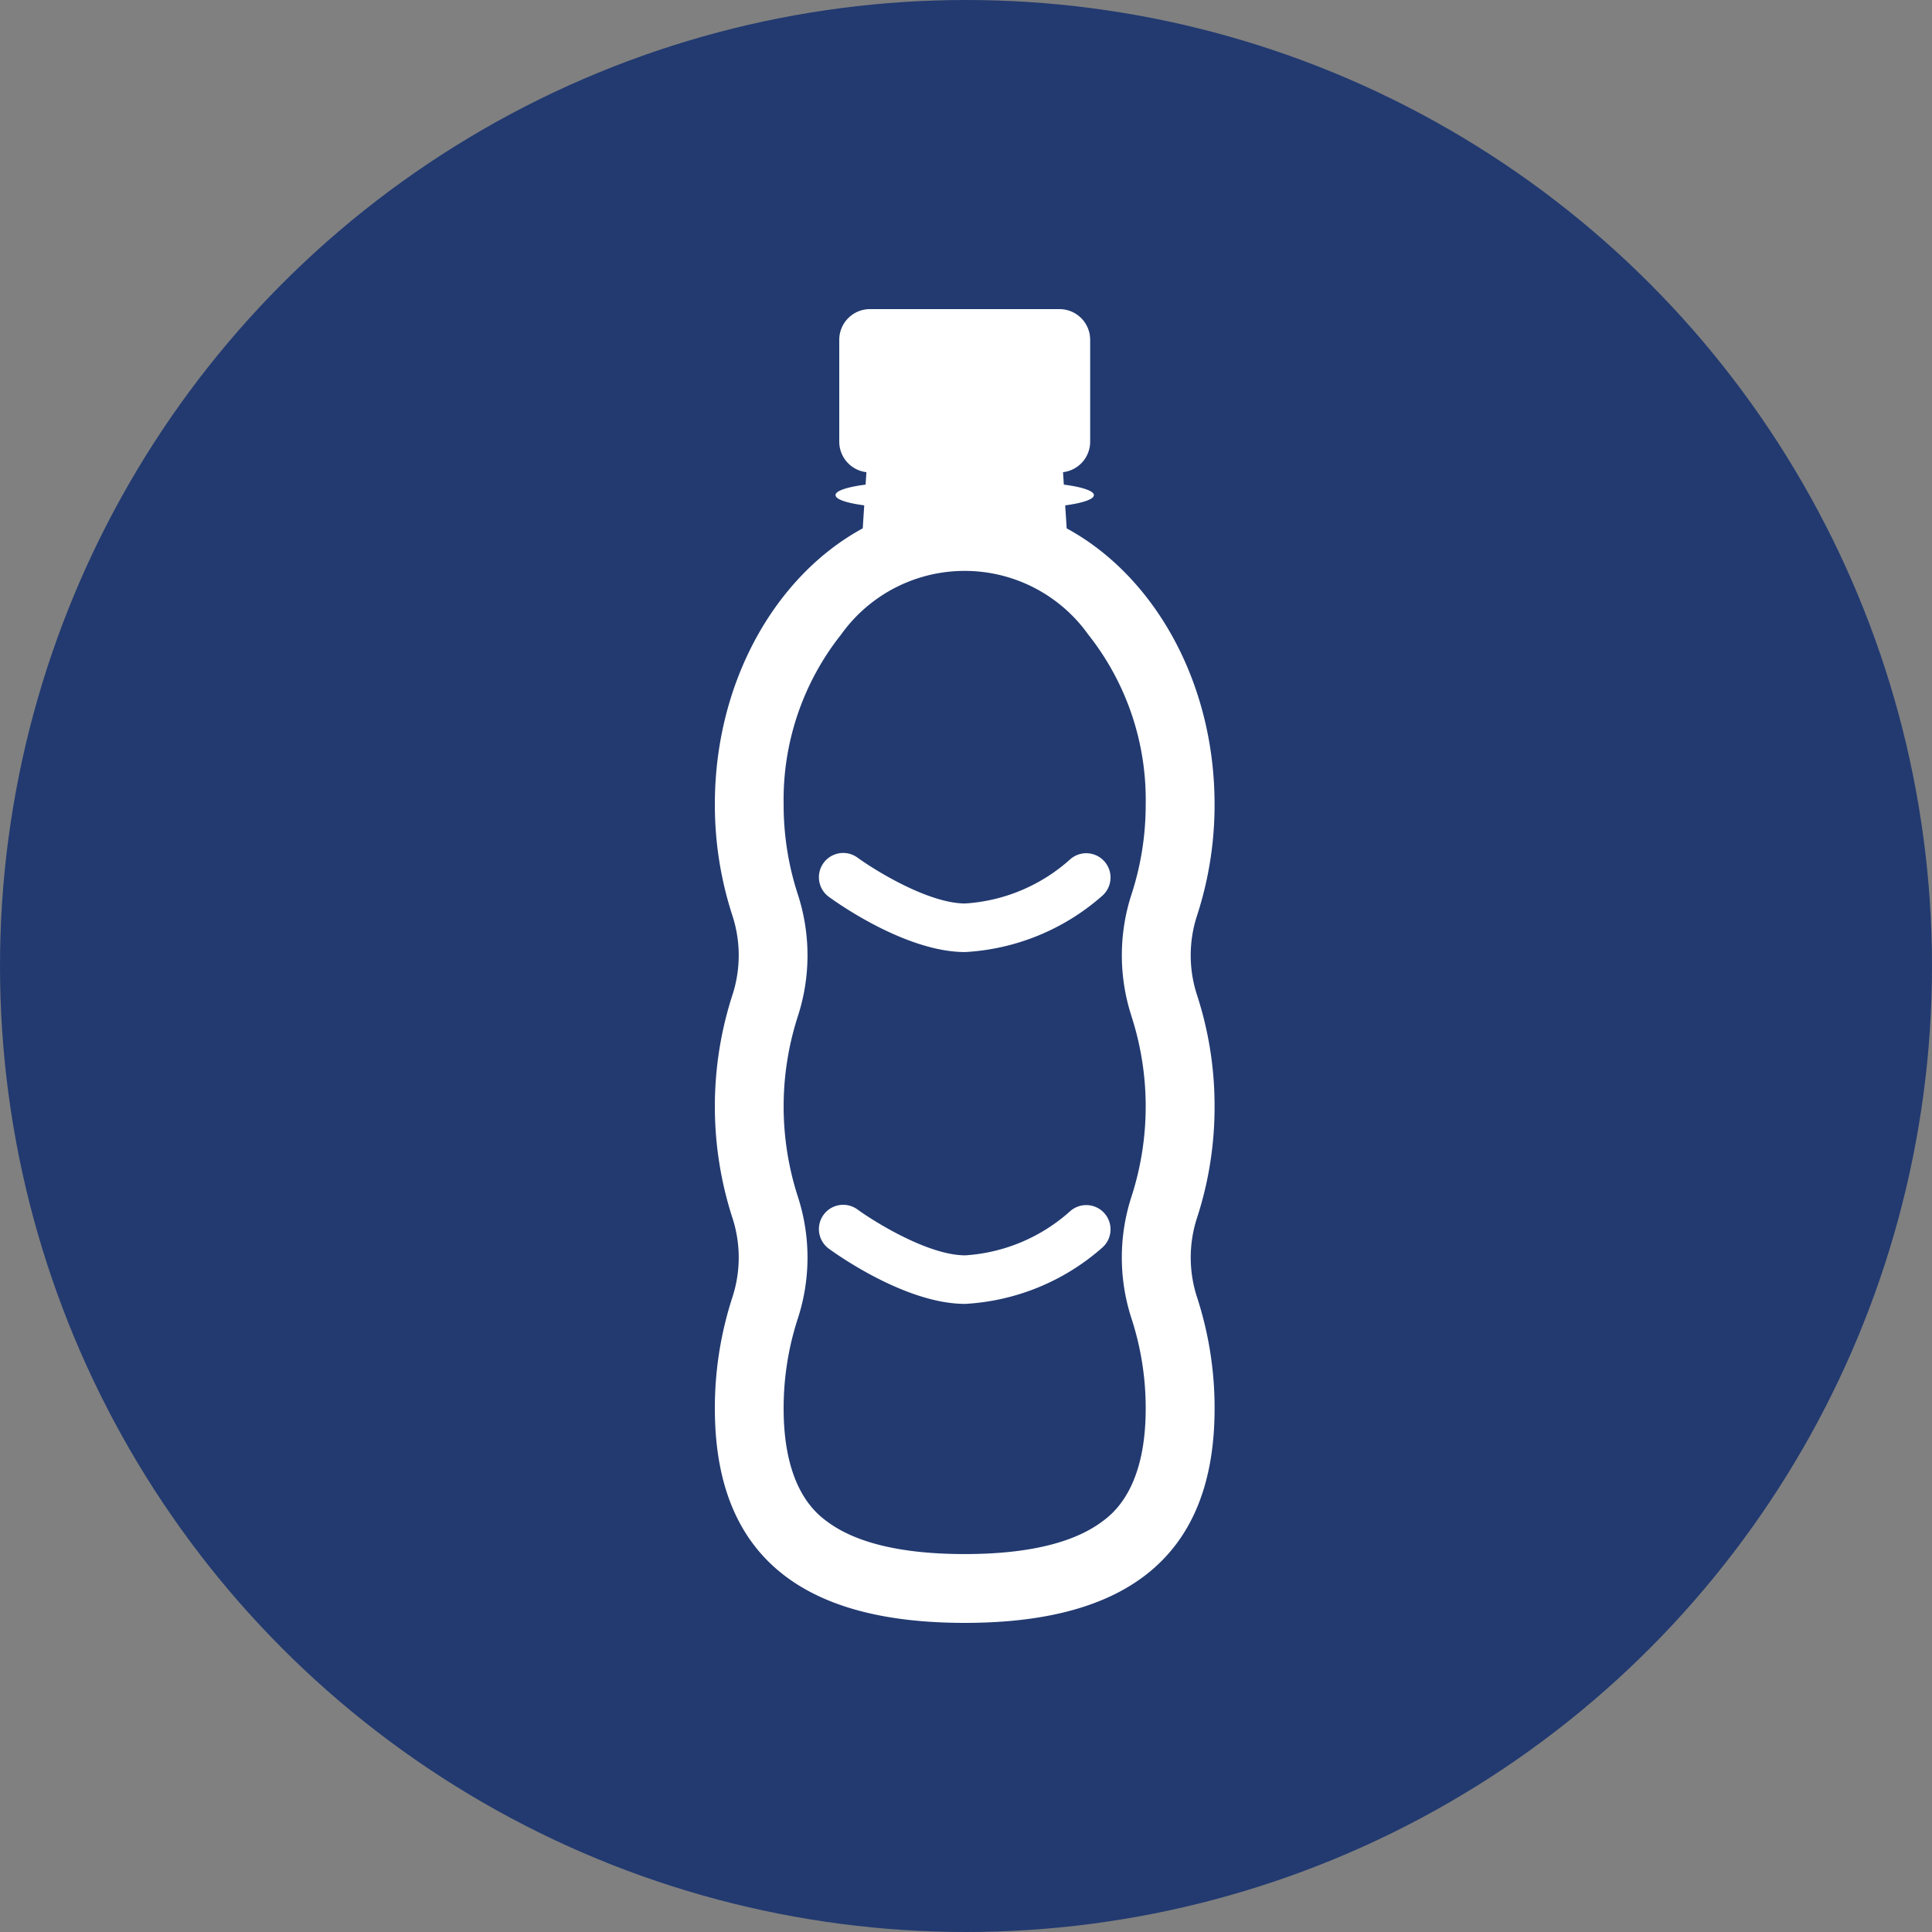 <svg xmlns="http://www.w3.org/2000/svg" width="100" height="100" viewBox="0 0 100 100">
  <rect x="0" y="0" width="100" height="100" fill="#808080" stroke="none"/>
  <g id="グループ_79295" data-name="グループ 79295" transform="translate(-1017 -4670)">
    <circle id="楕円形_64" data-name="楕円形 64" cx="50" cy="50" r="50" transform="translate(1017 4670)" fill="#223a70"/>
    <g id="グループ_3" data-name="グループ 3" transform="translate(761.44 4568.455)">
      <path id="パス_1" data-name="パス 1" d="M318.426,158.814a18.491,18.491,0,0,0-.912-5.777,6.629,6.629,0,0,1,0-4.088,18.494,18.494,0,0,0,.912-5.777c0-6.352-3.147-11.831-7.654-14.278l-.078-1.191c.9-.12,1.486-.314,1.486-.532s-.618-.423-1.556-.542l-.042-.645a1.588,1.588,0,0,0,1.405-1.573v-5.282a1.588,1.588,0,0,0-1.584-1.584h-9.821A1.588,1.588,0,0,0,299,119.129v5.282a1.589,1.589,0,0,0,1.405,1.573l-.042.645c-.937.119-1.556.317-1.556.541s.588.413,1.486.532l-.078,1.191c-4.507,2.447-7.654,7.926-7.654,14.278a18.5,18.5,0,0,0,.912,5.777,6.629,6.629,0,0,1,0,4.088,18.747,18.747,0,0,0,0,11.554,6.628,6.628,0,0,1,0,4.088,18.5,18.5,0,0,0-.912,5.777c0,8.625,5.8,11.09,12.933,11.09s12.933-2.465,12.933-11.09a18.489,18.489,0,0,0-.912-5.777,6.629,6.629,0,0,1,0-4.088A18.492,18.492,0,0,0,318.426,158.814Zm-4.3-4.666a15.179,15.179,0,0,1,0,9.332,10.192,10.192,0,0,0,0,6.31,14.936,14.936,0,0,1,.735,4.666c0,4.216-1.745,5.478-2.318,5.893-1.5,1.085-3.871,1.634-7.052,1.634s-5.553-.55-7.052-1.634c-.573-.415-2.318-1.677-2.318-5.893a14.94,14.94,0,0,1,.735-4.666,10.192,10.192,0,0,0,0-6.309,15.182,15.182,0,0,1,0-9.333,10.191,10.191,0,0,0,0-6.308,14.942,14.942,0,0,1-.735-4.667,13.755,13.755,0,0,1,2.975-8.785,7.855,7.855,0,0,1,12.79,0,13.757,13.757,0,0,1,2.975,8.785,14.937,14.937,0,0,1-.735,4.666A10.193,10.193,0,0,0,314.128,154.148Z" fill="#fff"/>
      <g id="グループ_1" data-name="グループ 1" transform="translate(297.946 145.693)">
        <path id="パス_2" data-name="パス 2" d="M344.88,356.515h-.01c-3.058,0-6.651-2.566-7.05-2.858a1.257,1.257,0,0,1,1.483-2.03c.905.659,3.671,2.371,5.571,2.374h.007a8.979,8.979,0,0,0,5.42-2.277,1.257,1.257,0,0,1,1.684,1.867A11.707,11.707,0,0,1,344.88,356.515Z" transform="translate(-337.305 -351.385)" fill="#fff"/>
      </g>
      <g id="グループ_2" data-name="グループ 2" transform="translate(297.946 163.905)">
        <path id="パス_3" data-name="パス 3" d="M344.88,507.808h-.01c-3.058,0-6.651-2.565-7.05-2.857a1.257,1.257,0,0,1,1.483-2.03c.905.659,3.671,2.371,5.571,2.374h.007a8.98,8.98,0,0,0,5.42-2.277,1.257,1.257,0,0,1,1.684,1.867A11.707,11.707,0,0,1,344.88,507.808Z" transform="translate(-337.305 -502.679)" fill="#fff"/>
      </g>
    </g>
  </g>
</svg>
